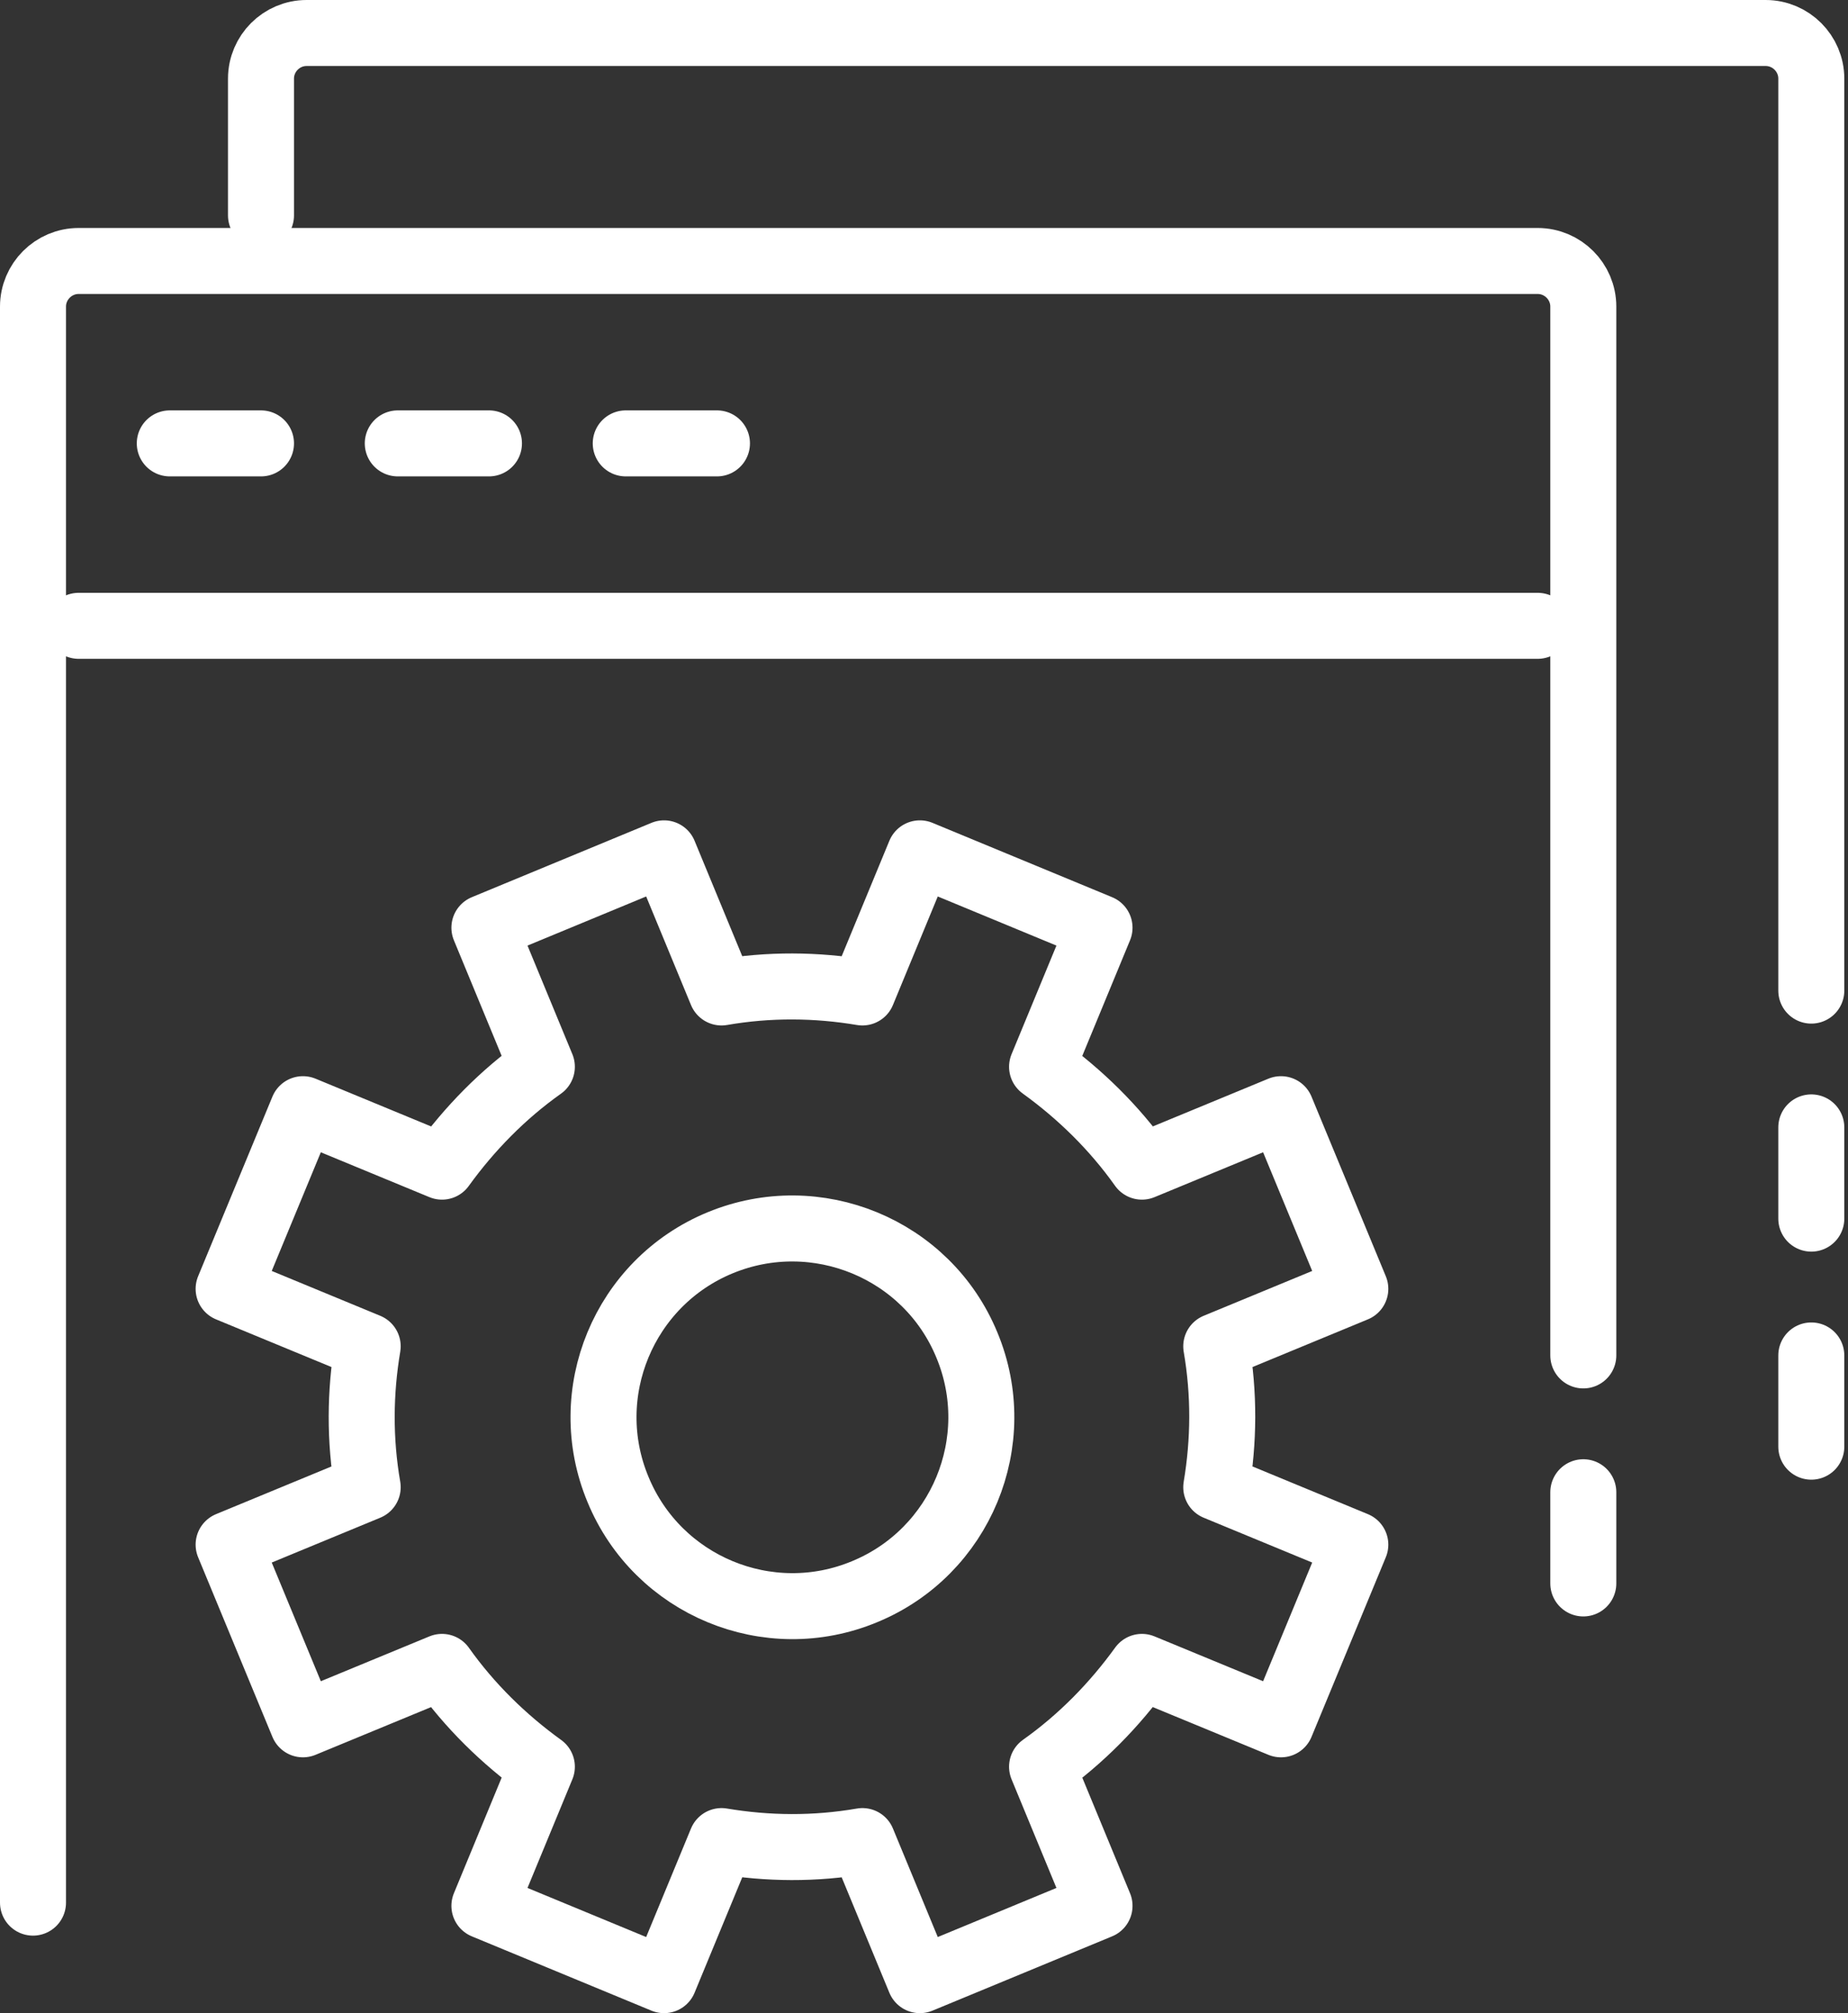 <svg width="56" height="61" viewBox="0 0 56 61" fill="none" xmlns="http://www.w3.org/2000/svg">
<rect x="0" y="0" width="56" height="61" fill="#333333" stroke="none"/>
<path d="M7.909 6.527V2.382C7.909 1.622 8.53 1 9.29 1H53.506C54.266 1 54.888 1.622 54.888 2.382V30.016" stroke="white" stroke-width="2" stroke-linecap="round" stroke-linejoin="round"/>
<path d="M1 57.651V9.29C1 8.53 1.622 7.908 2.382 7.908H46.597C47.357 7.908 47.979 8.53 47.979 9.29V41.07" stroke="white" stroke-width="2" stroke-linecap="round" stroke-linejoin="round"/>
<path d="M2.382 18.963H46.597" stroke="white" stroke-width="2" stroke-linecap="round" stroke-linejoin="round"/>
<path d="M5.145 13.435H7.909" stroke="white" stroke-width="2" stroke-linecap="round" stroke-linejoin="round"/>
<path d="M12.054 13.435H14.817" stroke="white" stroke-width="2" stroke-linecap="round" stroke-linejoin="round"/>
<path d="M18.962 13.435H21.726" stroke="white" stroke-width="2" stroke-linecap="round" stroke-linejoin="round"/>
<path d="M47.979 45.216V47.979" stroke="white" stroke-width="2" stroke-linecap="round" stroke-linejoin="round"/>
<path d="M54.888 41.071V43.835" stroke="white" stroke-width="2" stroke-linecap="round" stroke-linejoin="round"/>
<path d="M54.888 34.161V36.925" stroke="white" stroke-width="2" stroke-linecap="round" stroke-linejoin="round"/>
<path d="M41.07 39.053L38.818 33.609L34.604 35.35C33.761 34.162 32.725 33.153 31.578 32.324L33.319 28.11L27.875 25.857L26.134 30.072C24.738 29.837 23.301 29.823 21.864 30.072L20.123 25.857L14.679 28.11L16.42 32.324C15.232 33.167 14.223 34.203 13.394 35.35L9.18 33.609L6.928 39.053L11.142 40.794C10.907 42.19 10.893 43.627 11.142 45.063L6.928 46.804L9.18 52.248L13.394 50.508C14.237 51.696 15.273 52.705 16.42 53.533L14.679 57.748L20.123 60L21.864 55.786C23.26 56.021 24.697 56.035 26.134 55.786L27.875 60L33.319 57.748L31.578 53.533C32.766 52.691 33.775 51.654 34.604 50.508L38.818 52.248L41.07 46.804L36.856 45.063C37.091 43.668 37.105 42.231 36.856 40.794L41.07 39.053Z" stroke="white" stroke-width="2" stroke-linecap="round" stroke-linejoin="round"/>
<path d="M29.298 40.752C30.514 43.668 29.118 47.026 26.203 48.228C23.287 49.444 19.93 48.048 18.728 45.133C17.512 42.217 18.907 38.859 21.823 37.657C24.738 36.455 28.096 37.837 29.298 40.752Z" stroke="white" stroke-width="2" stroke-linecap="round" stroke-linejoin="round"/>
</svg>
